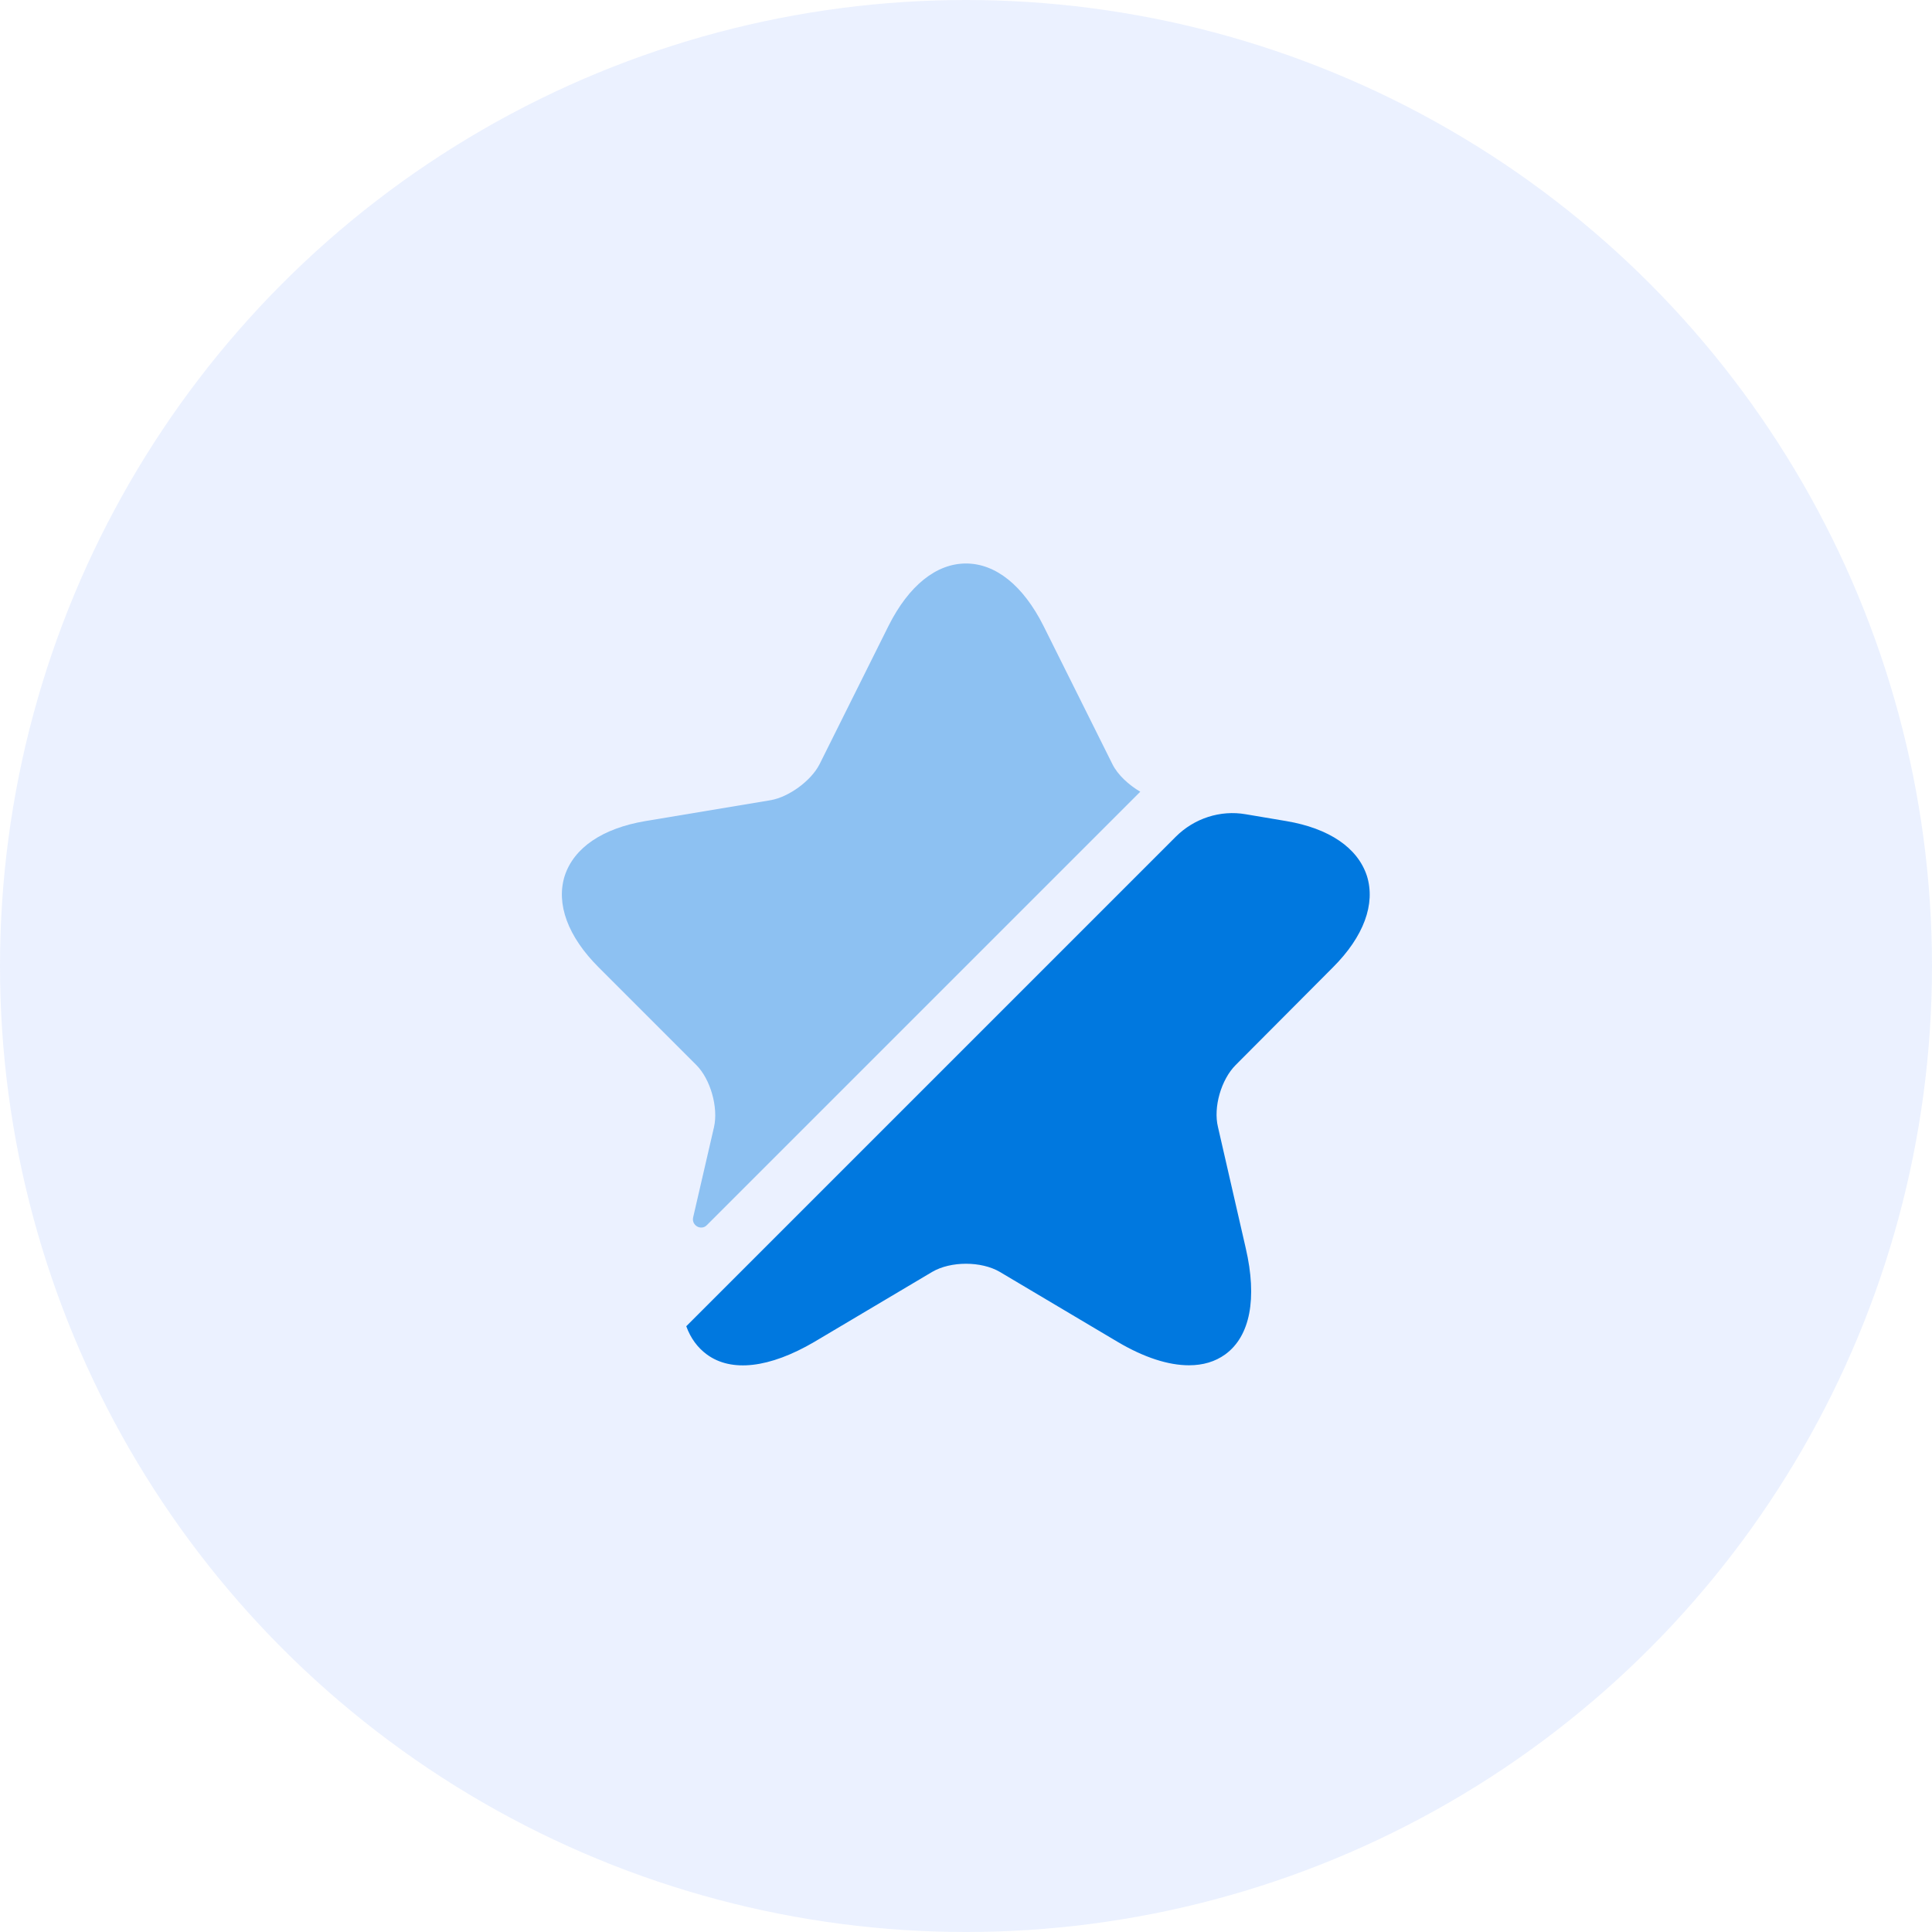 <svg width="48" height="48" viewBox="0 0 48 48" fill="none" xmlns="http://www.w3.org/2000/svg">
    <circle cx="24" cy="24" r="24" fill="#3772FF" fill-opacity="0.1"/>
    <path opacity="0.4" d="M17.74 28C17.85 27.51 17.65 26.81 17.3 26.46L14.87 24.03C14.11 23.27 13.81 22.46 14.03 21.76C14.26 21.06 14.97 20.58 16.03 20.4L19.15 19.88C19.6 19.8 20.15 19.4 20.36 18.99L22.08 15.54C22.58 14.55 23.26 14 24 14C24.74 14 25.42 14.55 25.92 15.54L27.64 18.99C27.77 19.25 28.04 19.5 28.33 19.67L17.56 30.44C17.42 30.58 17.18 30.45 17.22 30.25L17.74 28Z" fill="#0078DF"/>
    <path d="M30.7 26.46C30.34 26.82 30.14 27.51 30.26 28L30.95 31.01C31.24 32.26 31.06 33.2 30.44 33.65C30.19 33.83 29.89 33.92 29.54 33.92C29.03 33.92 28.43 33.73 27.77 33.34L24.84 31.6C24.38 31.33 23.62 31.33 23.16 31.6L20.23 33.34C19.12 33.99 18.17 34.1 17.56 33.65C17.33 33.48 17.16 33.25 17.05 32.95L29.21 20.79C29.67 20.33 30.32 20.12 30.95 20.23L31.96 20.4C33.02 20.58 33.73 21.06 33.96 21.76C34.18 22.46 33.88 23.27 33.12 24.03L30.7 26.46Z" fill="#0078DF"/>
</svg>
